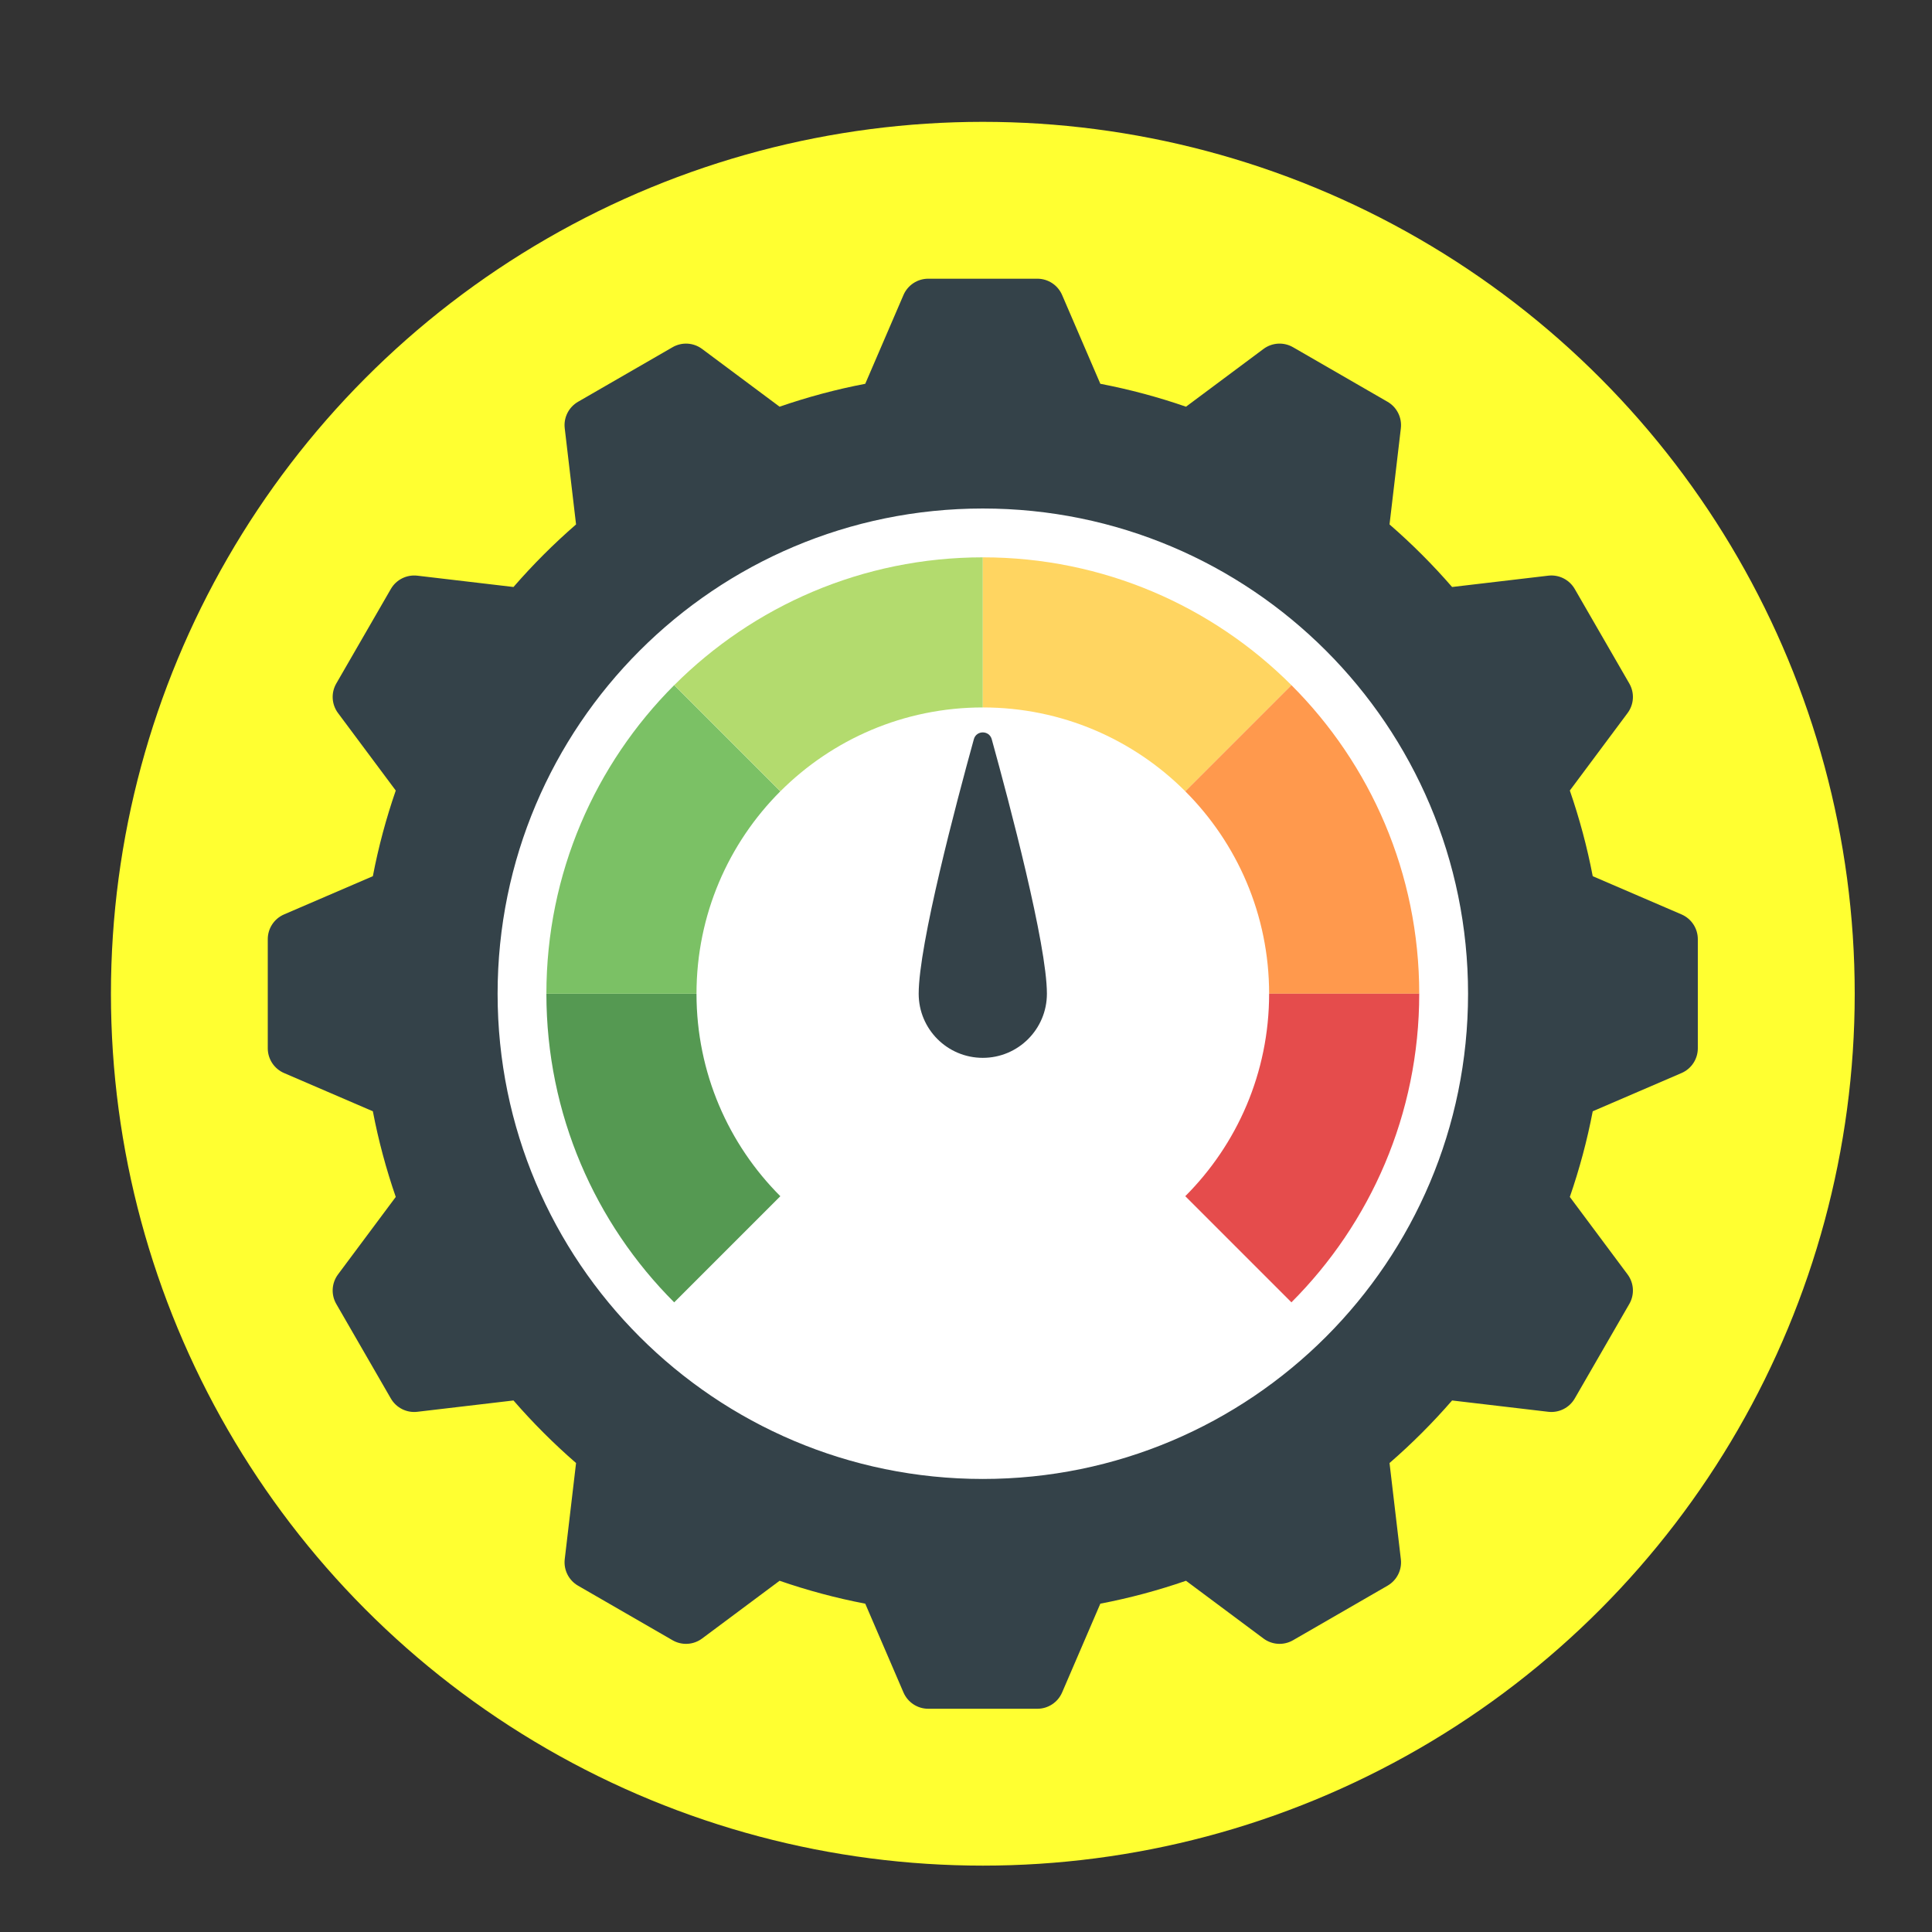 <svg xmlns="http://www.w3.org/2000/svg" id="Capa_1" data-name="Capa 1" viewBox="0 0 512 512"><rect x="0" y="0" width="512" height="512" fill="#333333" stroke="none"/><defs><style>      .cls-1 {        fill: #ffff31;      }      .cls-1, .cls-2, .cls-3, .cls-4, .cls-5, .cls-6, .cls-7, .cls-8, .cls-9 {        stroke-width: 0px;      }      .cls-2 {        fill: #e54c4c;      }      .cls-3 {        fill: #b3db6e;      }      .cls-4 {        fill: #ffd561;      }      .cls-5 {        fill: #7bc165;      }      .cls-6 {        fill: #fff;      }      .cls-7 {        fill: #559952;      }      .cls-8 {        fill: #344249;      }      .cls-9 {        fill: #ff994d;      }    </style></defs><circle class="cls-1" cx="260.46" cy="263.35" r="231.06"></circle><g id="Objects"><g><circle class="cls-6" cx="260.46" cy="263.35" r="136.48"></circle><path class="cls-8" d="M445.62,242.33l-23.53-10.13c-1.49-7.78-3.53-15.35-6.07-22.7l15.3-20.53c1.71-2.29,1.89-5.37.46-7.84l-14.46-25.05c-1.43-2.47-4.19-3.86-7.02-3.52l-25.48,3c-5.13-5.91-10.67-11.45-16.58-16.58l3-25.48c.33-2.83-1.05-5.59-3.52-7.02l-25.05-14.46c-2.47-1.43-5.55-1.25-7.84.46l-20.53,15.3c-7.34-2.54-14.92-4.58-22.7-6.07l-10.13-23.53c-1.13-2.62-3.71-4.32-6.56-4.32h-28.92c-2.85,0-5.43,1.7-6.56,4.32l-10.13,23.53c-7.78,1.49-15.35,3.53-22.7,6.07l-20.53-15.3c-2.29-1.71-5.37-1.89-7.84-.46l-25.05,14.46c-2.47,1.43-3.86,4.19-3.52,7.02l3,25.48c-5.91,5.13-11.45,10.67-16.58,16.58l-25.48-3c-2.83-.33-5.59,1.05-7.02,3.52l-14.46,25.05c-1.43,2.47-1.25,5.55.46,7.84l15.3,20.53c-2.54,7.34-4.58,14.92-6.07,22.7l-23.53,10.13c-2.62,1.13-4.32,3.71-4.32,6.56v28.92c0,2.85,1.7,5.43,4.32,6.56l23.53,10.13c1.49,7.78,3.53,15.35,6.07,22.7l-15.3,20.53c-1.71,2.29-1.89,5.37-.46,7.84l14.46,25.05c1.43,2.47,4.19,3.86,7.02,3.52l25.48-3c5.13,5.91,10.67,11.45,16.58,16.58l-3,25.48c-.33,2.83,1.05,5.59,3.52,7.02l25.05,14.46c2.47,1.43,5.55,1.25,7.84-.46l20.53-15.3c7.34,2.54,14.92,4.58,22.7,6.07l10.13,23.53c1.13,2.62,3.71,4.32,6.56,4.32h28.92c2.85,0,5.43-1.7,6.56-4.32l10.13-23.53c7.78-1.49,15.35-3.53,22.7-6.07l20.53,15.3c2.29,1.71,5.37,1.89,7.84.46l25.05-14.46c2.47-1.43,3.86-4.19,3.52-7.02l-3-25.48c5.91-5.13,11.45-10.67,16.58-16.58l25.48,3c2.83.33,5.59-1.05,7.02-3.52l14.46-25.05c1.43-2.47,1.25-5.55-.46-7.84l-15.3-20.53c2.54-7.34,4.58-14.92,6.07-22.7l23.53-10.13c2.62-1.13,4.32-3.71,4.32-6.56v-28.92c0-2.85-1.7-5.43-4.32-6.56ZM260.46,391.94c-71.02,0-128.59-57.57-128.59-128.59s57.57-128.59,128.59-128.59,128.59,57.57,128.59,128.59-57.57,128.59-128.59,128.59Z"></path><path class="cls-7" d="M206.8,317.01l-28.13,28.13c-20.93-20.93-33.87-49.84-33.87-81.78h39.78c0,20.95,8.49,39.92,22.22,53.65Z"></path><path class="cls-5" d="M206.8,209.7c-13.73,13.73-22.22,32.7-22.22,53.65h-39.78c0-31.94,12.95-60.85,33.87-81.78l28.13,28.13Z"></path><path class="cls-3" d="M260.46,147.7v39.78c-20.95,0-39.92,8.49-53.65,22.22l-28.13-28.13c20.93-20.93,49.84-33.87,81.78-33.87Z"></path><path class="cls-4" d="M342.24,181.57l-28.13,28.13c-13.73-13.73-32.7-22.22-53.65-22.22v-39.78c31.94,0,60.85,12.95,81.78,33.87Z"></path><path class="cls-9" d="M376.11,263.35h-39.78c0-20.95-8.49-39.92-22.22-53.65l28.13-28.13c20.93,20.93,33.87,49.84,33.87,81.78Z"></path><path class="cls-2" d="M376.11,263.35c0,31.94-12.95,60.85-33.87,81.78l-28.13-28.13c13.73-13.73,22.22-32.7,22.22-53.65h39.78Z"></path><path class="cls-8" d="M277.44,263.35c0,9.38-7.6,16.99-16.99,16.99s-16.99-7.6-16.99-16.99c0-13.03,9.95-50.55,14.62-67.45.66-2.41,4.07-2.41,4.74,0,4.67,16.9,14.62,54.42,14.62,67.45Z"></path></g></g></svg>